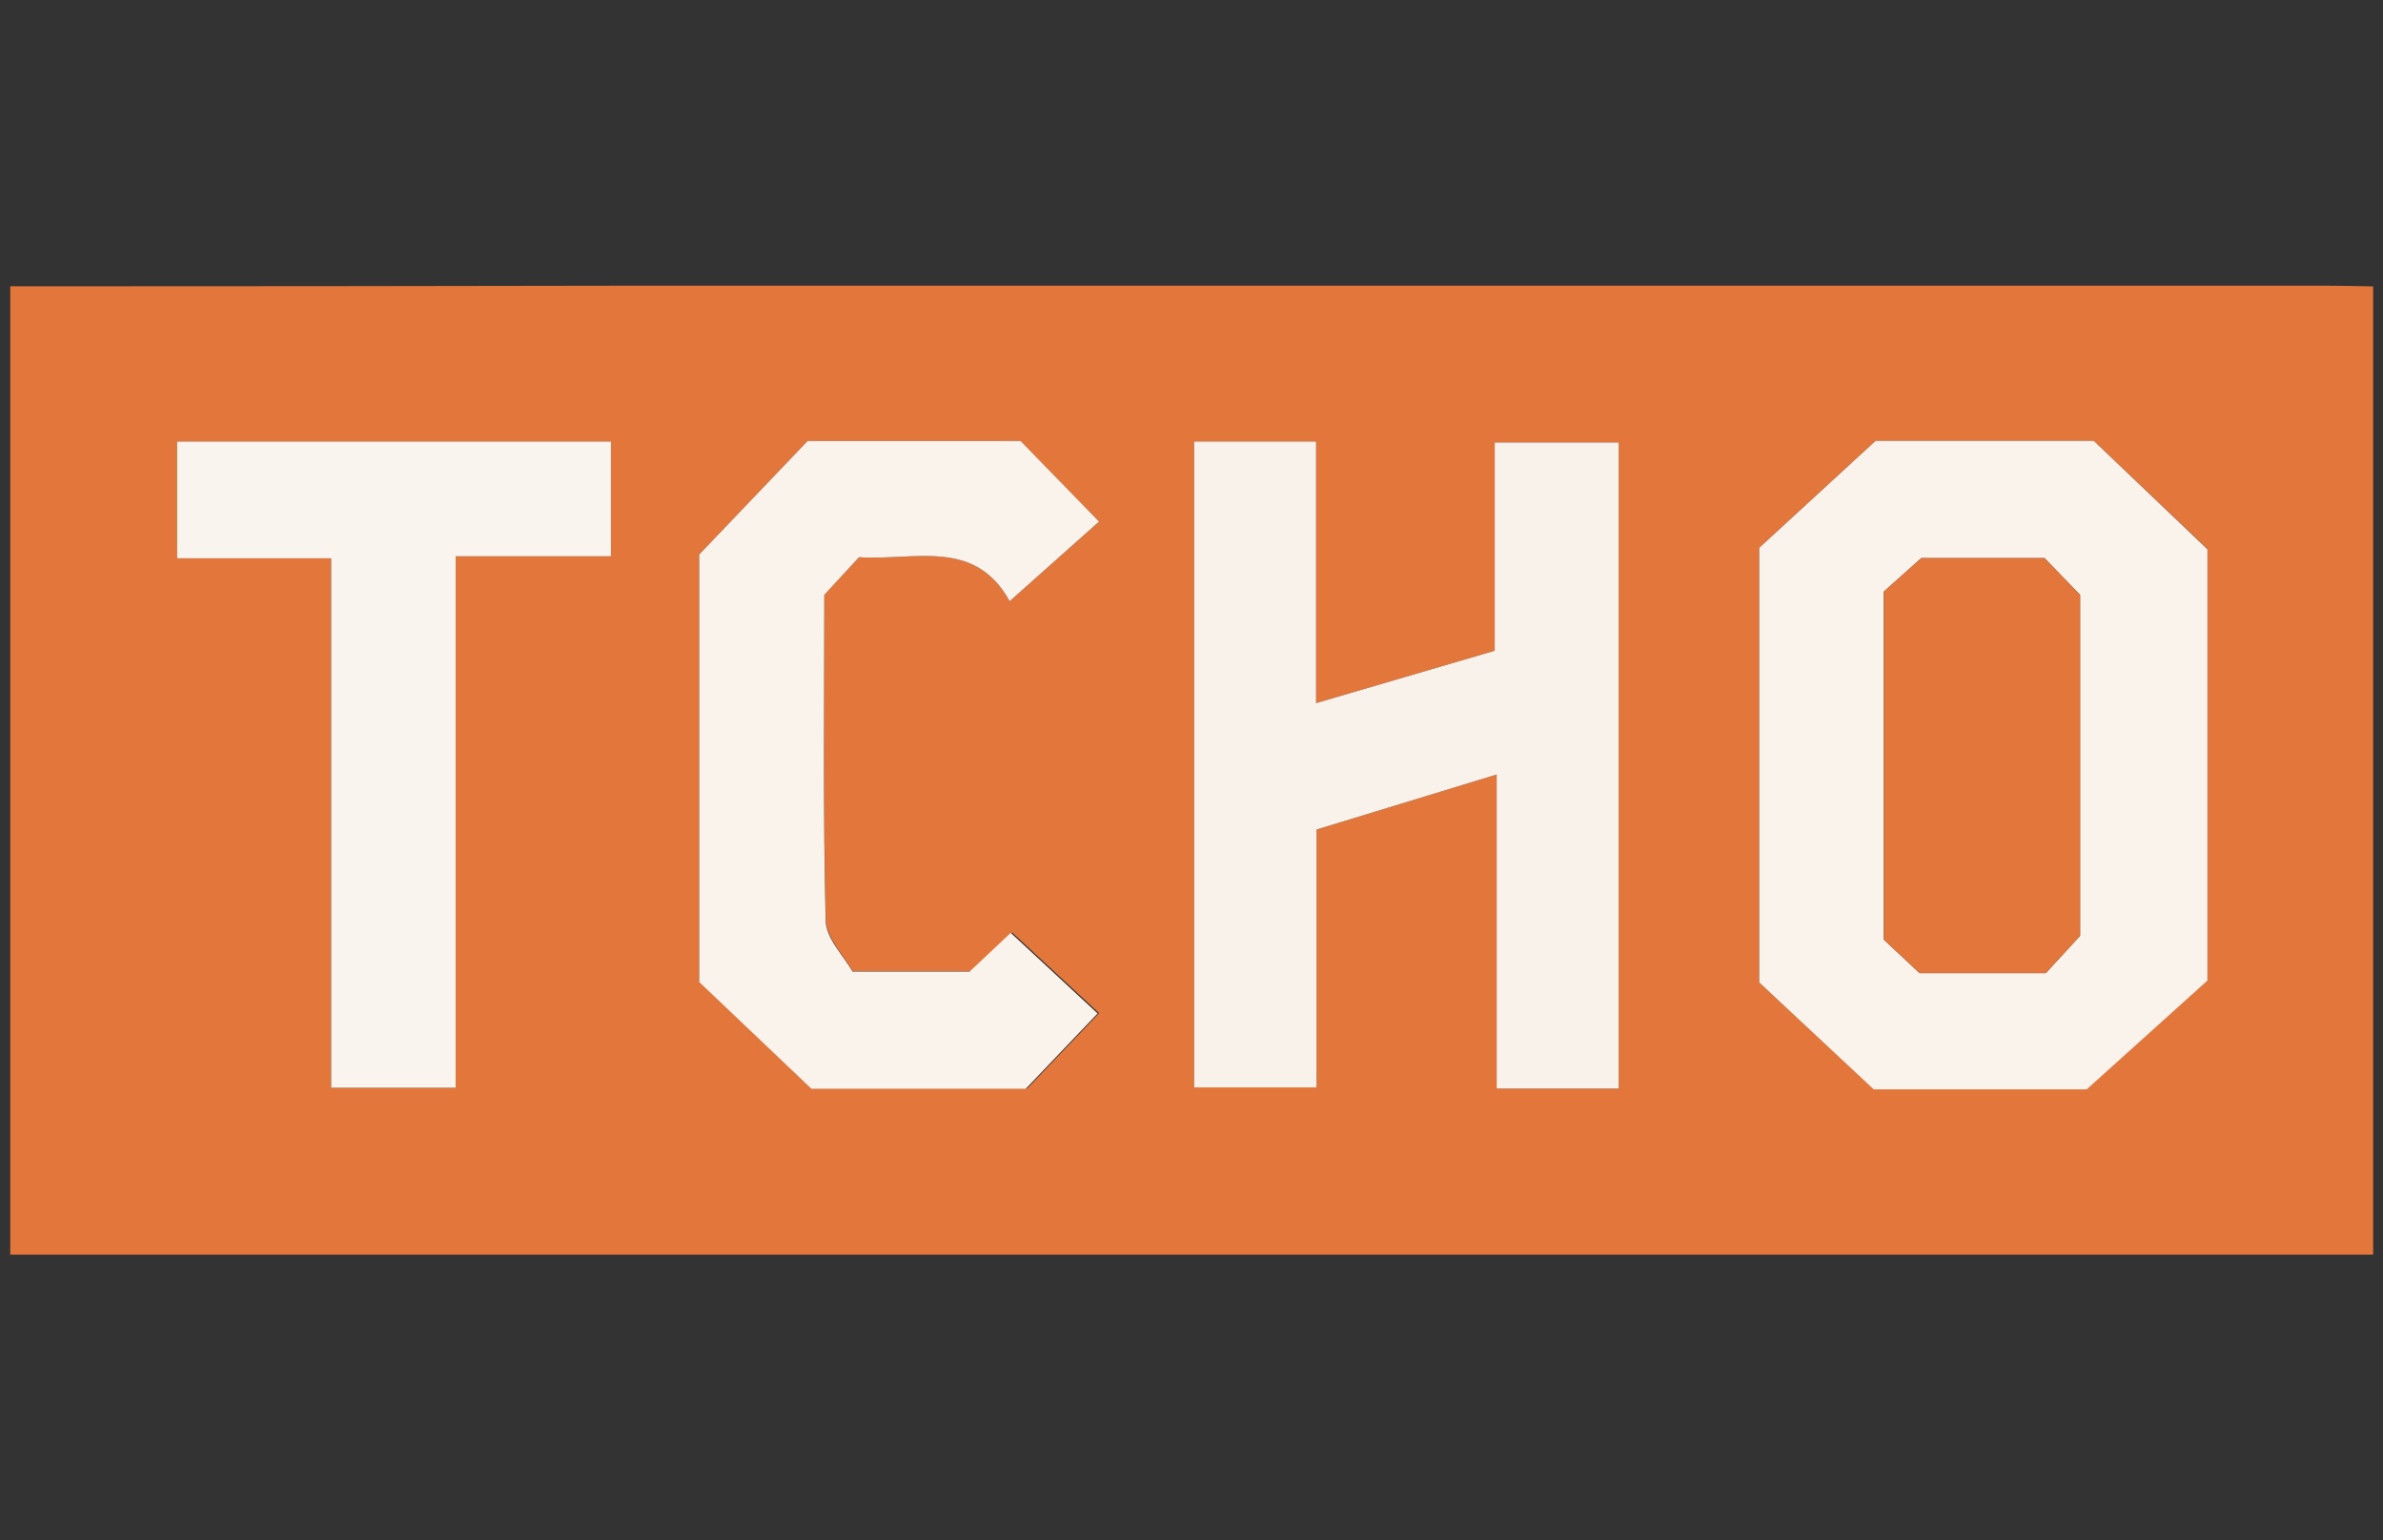 <svg id="Layer_1" data-name="Layer 1" xmlns="http://www.w3.org/2000/svg" viewBox="0 0 232 150"><rect x="0" y="0" width="232" height="150" fill="#333333" stroke="none"/><defs><style>.cls-1{fill:#e3763a;}.cls-2{fill:#f9f3ec;}.cls-3{fill:#f9f2eb;}.cls-4{fill:#f9f4ed;}</style></defs><g id="tFHUNG.tif"><path class="cls-1" d="M1,27.88q30.86,0,61.71-.06H226.55c1.5,0,3,.05,4.49.07v94.29H1ZM171.27,95.67l11.14,10.38h20.75l11.75-10.59v-42L203.84,42.93H182.6c-4.1,3.77-7.84,7.2-11.33,10.42Zm-43.14-27.2V43H116.26v62.88h11.91V80.78l17.54-5.36V106h11.88V43.09H145.52V63.37ZM83.63,54.26c5.42.36,11.24-1.9,14.67,4.28L107,50.79l-7.68-7.85H78.63L68.07,54v41.6L79,106h21l7-7.34-8.46-7.85-4,3.77H83c-.83-1.52-2.57-3.25-2.61-5-.26-10.56-.13-21.12-.13-31.69ZM59.48,43H17.24V54.37h15v51.56H44.36V54.17H59.48Z"/><path class="cls-2" d="M171.27,95.67V53.35c3.49-3.22,7.23-6.65,11.33-10.42h21.24l11.07,10.56v42l-11.75,10.59H182.41Zm27.78-41.32h-12l-3.65,3.26V91.5l3.48,3.26h12.29l3.34-3.63V57.93C201.34,56.73,200.24,55.58,199.05,54.35Z"/><path class="cls-3" d="M128.13,68.47l17.39-5.1V43.09h12.07V106H145.71V75.42l-17.54,5.36v25.11H116.26V43h11.87Z"/><path class="cls-2" d="M83.63,54.26l-3.38,3.66c0,10.57-.13,21.13.13,31.69,0,1.76,1.78,3.49,2.61,5H94.4l4-3.77,8.46,7.85-7,7.34H79L68.07,95.63V54L78.63,42.94H99.35L107,50.79,98.3,58.54C94.87,52.36,89.05,54.62,83.63,54.26Z"/><path class="cls-4" d="M59.48,43V54.17H44.36v51.76H32.24V54.37h-15V43Z"/><path class="cls-1" d="M199.05,54.35c1.19,1.23,2.29,2.38,3.46,3.58v33.2l-3.34,3.63H186.88L183.4,91.5V57.61l3.65-3.26Z"/></g></svg>